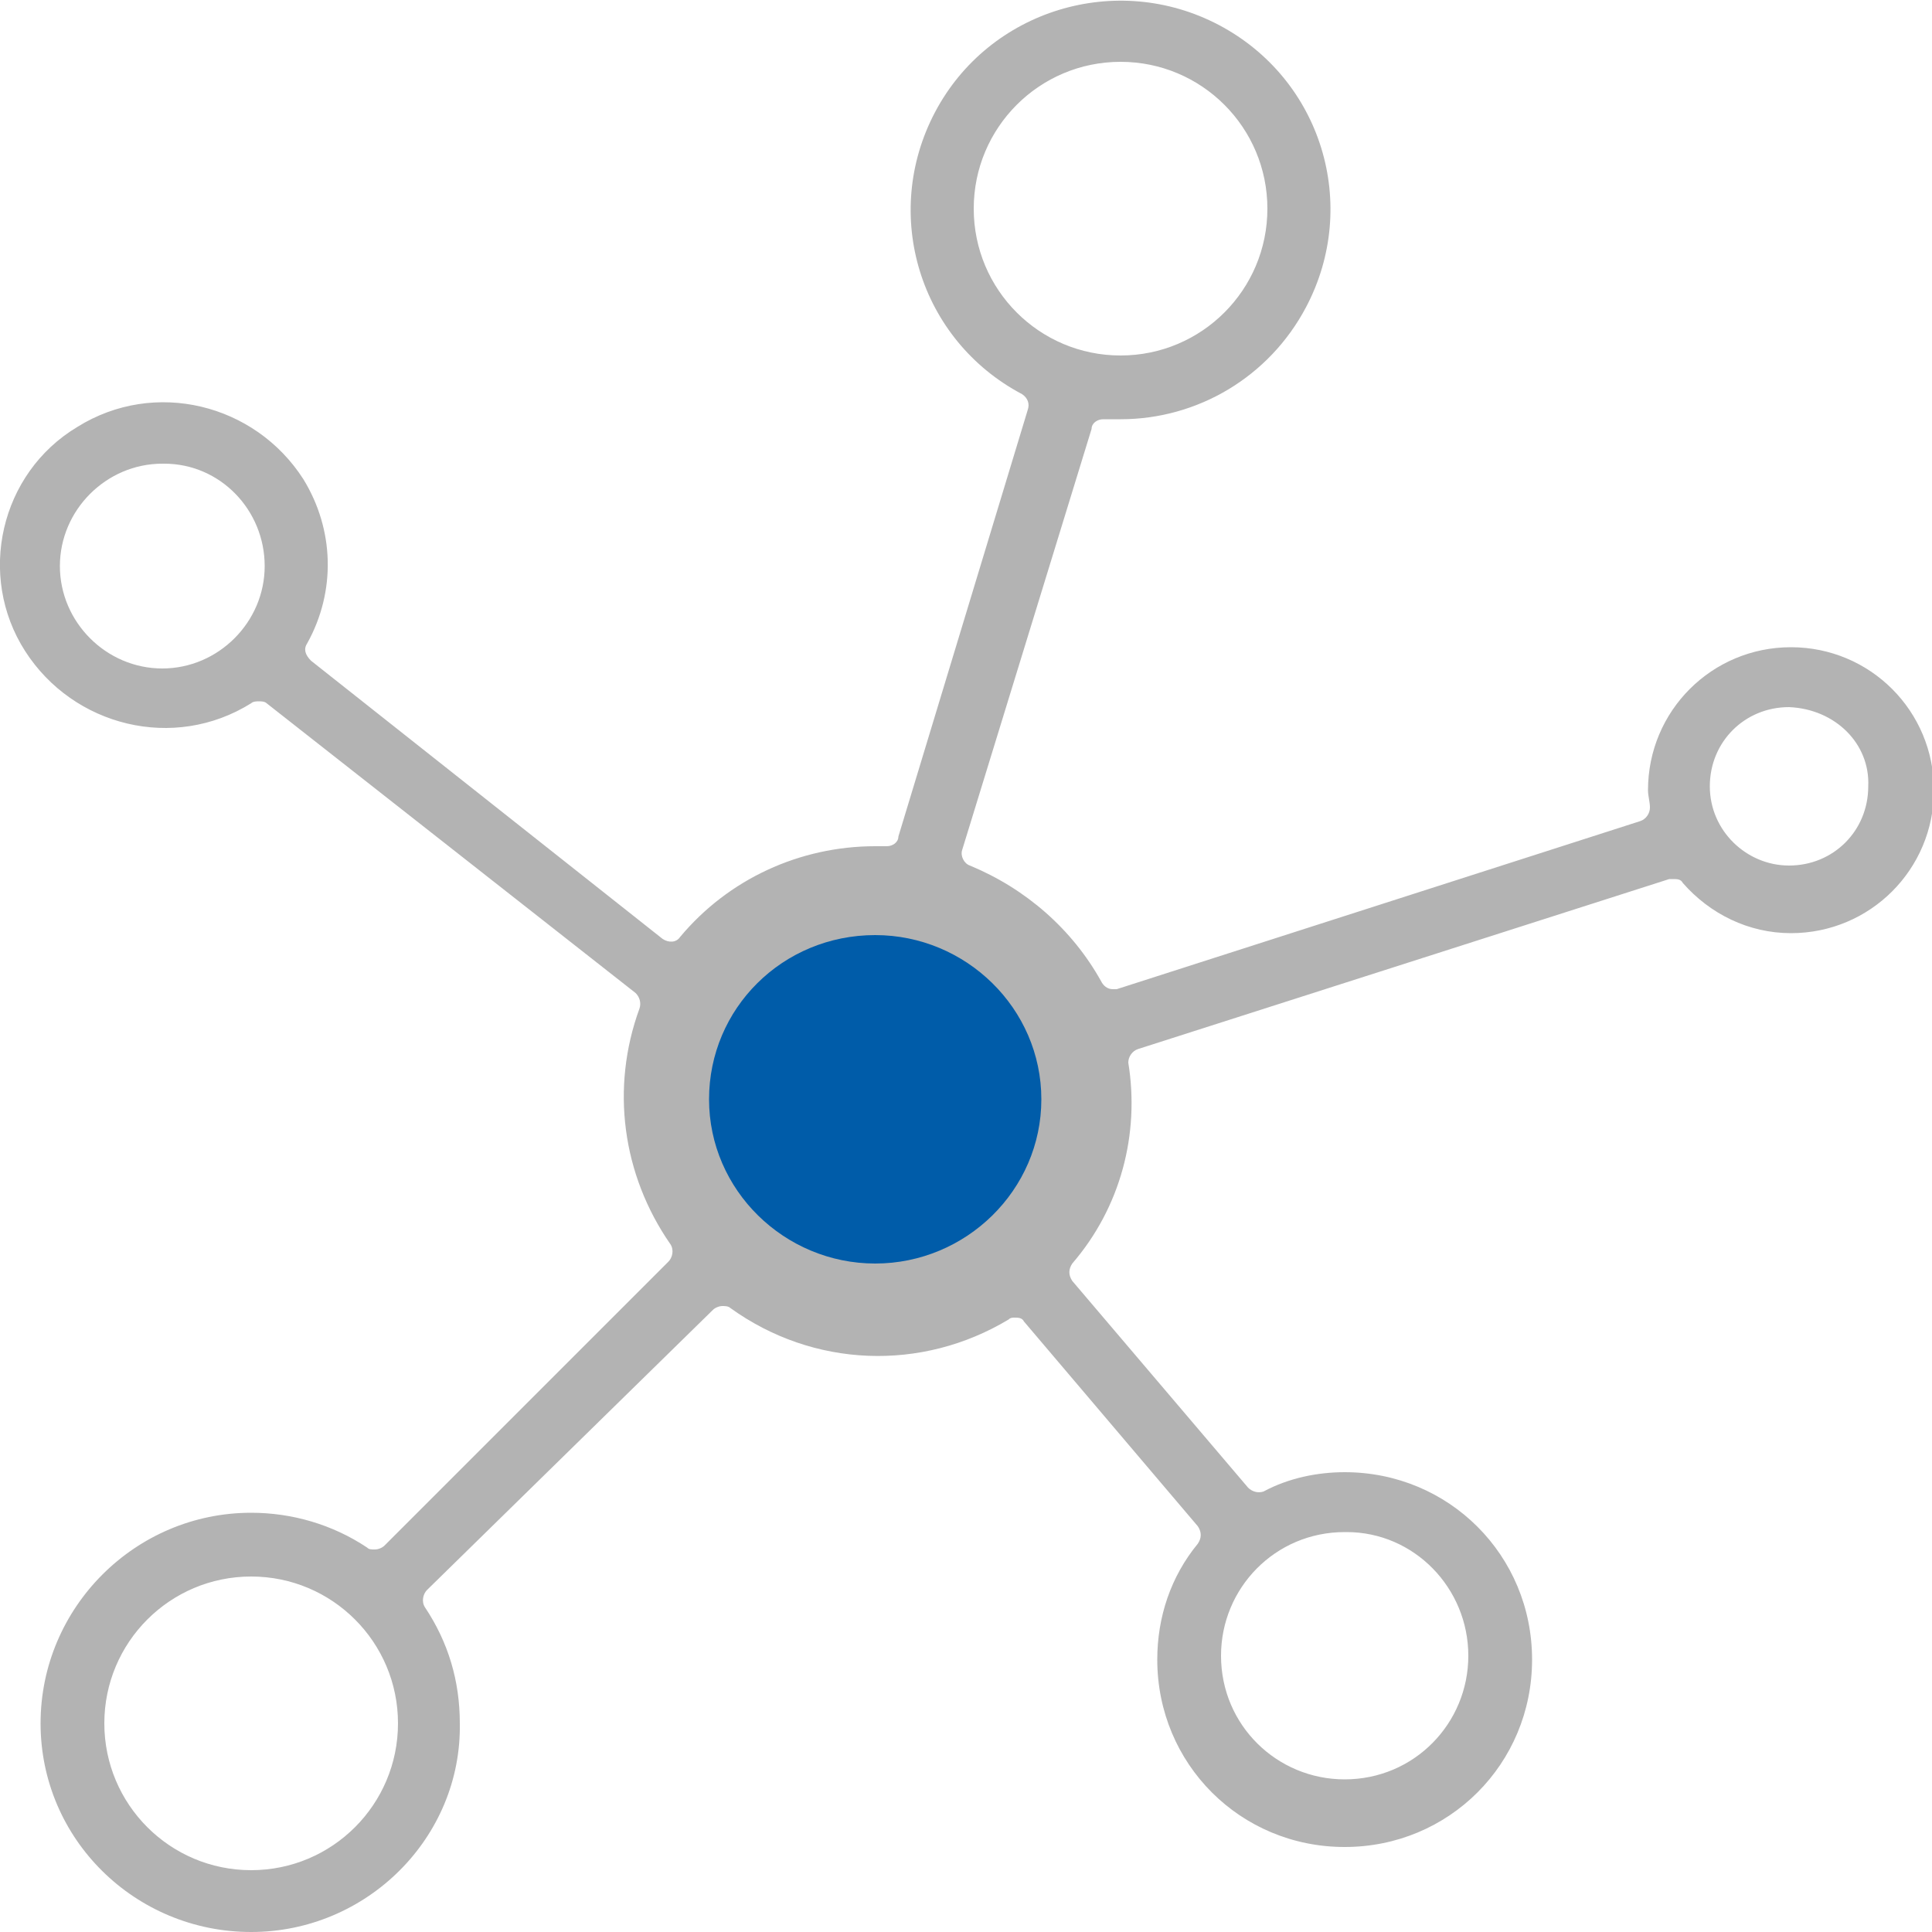 <?xml version="1.0" encoding="utf-8"?>
<!-- Generator: Adobe Illustrator 25.2.3, SVG Export Plug-In . SVG Version: 6.00 Build 0)  -->
<svg version="1.1" id="Livello_1" xmlns="http://www.w3.org/2000/svg" xmlns:xlink="http://www.w3.org/1999/xlink" x="0px" y="0px"
	 viewBox="0 0 100 100" style="enable-background:new 0 0 100 100;" xml:space="preserve">
<style type="text/css">
	.st0{fill:#B3B3B3;}
	.st1{fill:#005CA9;}
</style>
<g>
	<path id="Tracciato_176" class="st0" d="M13,100c-6,0-10.9-4.8-10.9-10.8c0-6,4.9-10.9,10.9-10.9c2.1,0,4.2,0.6,6,1.8
		c0.1,0.1,0.2,0.1,0.4,0.1c0.2,0,0.4-0.1,0.5-0.2l14.7-14.7c0.2-0.2,0.3-0.6,0.1-0.9c-2.5-3.6-3.1-8.1-1.6-12.2
		c0.1-0.3,0-0.6-0.2-0.8l-19.1-15c-0.1-0.1-0.3-0.1-0.4-0.1c-0.1,0-0.3,0-0.4,0.1c-4,2.5-9.2,1.2-11.7-2.7S0,24.5,4,22.1
		c4-2.5,9.2-1.2,11.7,2.7c1.6,2.6,1.7,5.8,0.2,8.5c-0.2,0.3-0.1,0.6,0.2,0.9l18.2,14.4c0.3,0.2,0.7,0.2,0.9-0.1
		c2.5-3,6.2-4.7,10.1-4.7c0.1,0,0.2,0,0.4,0l0.2,0c0.3,0,0.6-0.2,0.6-0.5l6.7-22.1c0.1-0.3,0-0.6-0.3-0.8c-5.3-2.8-7.3-9.3-4.5-14.6
		c2.8-5.3,9.4-7.3,14.7-4.5c5.3,2.8,7.3,9.3,4.5,14.6c-1.9,3.6-5.6,5.8-9.6,5.8c-0.3,0-0.6,0-0.9,0h0c-0.3,0-0.6,0.2-0.6,0.5
		l-6.7,21.8c-0.1,0.3,0.1,0.7,0.4,0.8c2.9,1.2,5.3,3.3,6.8,6c0.1,0.2,0.3,0.4,0.6,0.4c0.1,0,0.1,0,0.2,0l27.1-8.7
		c0.3-0.1,0.5-0.4,0.5-0.7c0-0.3-0.1-0.6-0.1-0.9c0-4.1,3.3-7.4,7.4-7.4c4.1,0,7.4,3.3,7.4,7.4c0,4.1-3.3,7.4-7.4,7.4
		c-2.2,0-4.2-1-5.6-2.6c-0.1-0.2-0.3-0.2-0.5-0.2c-0.1,0-0.1,0-0.2,0l-27.5,8.8c-0.3,0.1-0.5,0.4-0.5,0.7c0.6,3.7-0.4,7.5-2.9,10.4
		c-0.2,0.3-0.2,0.6,0,0.9l9.1,10.7c0.2,0.2,0.5,0.3,0.8,0.2c1.3-0.7,2.8-1,4.2-1c5.4,0,9.7,4.3,9.7,9.7c0,5.4-4.3,9.7-9.7,9.7
		c-5.4,0-9.7-4.3-9.7-9.7c0-2.2,0.7-4.3,2.1-6c0.2-0.3,0.2-0.6,0-0.9l-9-10.6c-0.1-0.2-0.3-0.2-0.5-0.2c-0.1,0-0.2,0-0.3,0.1
		c-4.5,2.7-10.1,2.5-14.4-0.6c-0.1-0.1-0.3-0.1-0.4-0.1c-0.2,0-0.4,0.1-0.5,0.2L22.1,82.3c-0.2,0.2-0.3,0.6-0.1,0.9
		c1.2,1.8,1.8,3.8,1.8,6C23.9,95.1,19,100,13,100z M13,81.6c-4.2,0-7.6,3.4-7.6,7.6c0,4.2,3.4,7.6,7.6,7.6c4.2,0,7.6-3.4,7.6-7.6
		c0,0,0,0,0,0C20.6,85,17.2,81.6,13,81.6z M69.6,79.3c-3.6,0-6.4,2.9-6.4,6.4c0,3.6,2.9,6.4,6.4,6.4c3.6,0,6.4-2.9,6.4-6.4
		c0,0,0,0,0,0c0-3.5-2.8-6.4-6.3-6.4C69.6,79.3,69.6,79.3,69.6,79.3z M92.6,36.6c-2.3,0-4.1,1.8-4.1,4.1c0,2.3,1.9,4.1,4.1,4.1
		c2.3,0,4.1-1.8,4.1-4.1C96.8,38.5,95,36.7,92.6,36.6C92.7,36.6,92.7,36.6,92.6,36.6L92.6,36.6z M8.4,24c-2.9,0-5.3,2.4-5.3,5.3
		s2.4,5.3,5.3,5.3c2.9,0,5.3-2.4,5.3-5.3l0,0c0-2.9-2.3-5.3-5.2-5.3C8.5,24,8.4,24,8.4,24L8.4,24z M58,3.2c-4.2,0-7.6,3.4-7.6,7.6
		c0,4.2,3.4,7.6,7.6,7.6c4.2,0,7.6-3.4,7.6-7.6c0,0,0,0,0,0C65.6,6.6,62.2,3.2,58,3.2L58,3.2z"/>
	<path id="Tracciato_177" class="st1" d="M45.3,65.4c-4.7,0-8.6-3.8-8.6-8.5c0-4.7,3.8-8.5,8.6-8.5c4.7,0,8.6,3.8,8.6,8.5
		c0,0,0,0,0,0C53.9,61.6,50,65.4,45.3,65.4z"/>
</g>
<g id="Raggruppa_66">
	<g id="Raggruppa_65">
		<path id="Tracciato_178" class="st0" d="M133.7-206.7c2.8,0,5-2.3,5-5c0-2.8-2.3-5-5-5c-2.8,0-5,2.3-5,5c0,0,0,0,0,0
			C128.6-209,130.9-206.7,133.7-206.7C133.6-206.7,133.6-206.7,133.7-206.7z M133.7-214.5c1.5,0,2.8,1.3,2.8,2.8
			c0,1.5-1.3,2.8-2.8,2.8c-1.5,0-2.8-1.3-2.8-2.8c0,0,0,0,0,0C130.9-213.3,132.1-214.5,133.7-214.5
			C133.6-214.5,133.6-214.5,133.7-214.5z"/>
		<path id="Tracciato_179" class="st0" d="M191.9-207.3c-0.8,1-1.8,1.7-2.9,2.2h2.9c0.8,0,1.5,0.7,1.6,1.5v14.4
			c0,0.1-0.1,0.2-0.2,0.2v2.2h0.1c1.3,0,2.4-1.1,2.3-2.5v-14.4C195.6-205.6,194-207.2,191.9-207.3
			C191.9-207.3,191.9-207.3,191.9-207.3z"/>
		<path id="Tracciato_180" class="st0" d="M186.2-206.7c2.8,0,5-2.3,5-5c0-2.8-2.3-5-5-5c-2.8,0-5,2.3-5,5c0,0,0,0,0,0
			C181.1-209,183.4-206.7,186.2-206.7C186.1-206.7,186.2-206.7,186.2-206.7z M186.2-214.5c1.5,0,2.8,1.3,2.8,2.8
			c0,1.5-1.3,2.8-2.8,2.8c-1.5,0-2.8-1.3-2.8-2.8c0,0,0,0,0,0C183.4-213.3,184.6-214.5,186.2-214.5
			C186.1-214.5,186.1-214.5,186.2-214.5z"/>
		<path id="Tracciato_181" class="st0" d="M191.9-182.1c-0.8,1-1.8,1.7-2.9,2.2h2.9c0.8,0,1.5,0.7,1.6,1.5v14.4
			c0,0.1-0.1,0.2-0.2,0.2h-1.5v-3.8c0-0.6-0.5-1.1-1.1-1.1c-0.6,0-1.1,0.5-1.1,1.1v19.8c0,0.2-0.1,0.3-0.2,0.3h-2.1v-8.4
			c0-0.6-0.5-1.1-1.1-1.1c-0.2,0-0.4,0.1-0.6,0.2v11.6h3.7c1.3-0.1,2.4-1.2,2.4-2.5v-13.8h1.5c1.4,0,2.5-1.1,2.5-2.4c0,0,0,0,0,0
			v-14.4C195.6-180.5,193.9-182.1,191.9-182.1L191.9-182.1z"/>
		<path id="Tracciato_182" class="st0" d="M181.1-186.6c0,2.8,2.3,5,5,5c2.8,0,5-2.3,5-5c0-2.8-2.3-5-5-5c0,0,0,0,0,0
			C183.4-191.6,181.1-189.4,181.1-186.6C181.1-186.6,181.1-186.6,181.1-186.6z M186.2-189.4c1.5,0,2.8,1.3,2.8,2.8
			c0,1.5-1.3,2.8-2.8,2.8c-1.5,0-2.8-1.3-2.8-2.8c0,0,0,0,0,0C183.4-188.1,184.6-189.4,186.2-189.4
			C186.1-189.4,186.1-189.4,186.2-189.4L186.2-189.4z"/>
		<path id="Tracciato_183" class="st0" d="M159.9-202.2c4,0,7.3-3.3,7.3-7.3c0-4-3.3-7.3-7.3-7.3c-4,0-7.3,3.3-7.3,7.3c0,0,0,0,0,0
			C152.6-205.5,155.9-202.2,159.9-202.2C159.9-202.2,159.9-202.2,159.9-202.2z"/>
		<path id="Tracciato_184" class="st0" d="M139.4-205c0.8,0,1.5,0.7,1.6,1.5v14.4c0,0.1-0.1,0.2-0.2,0.2v0.6
			c0.1,0.5,0.2,1.1,0.2,1.6c1.3-0.1,2.2-1.1,2.2-2.4v-14.4c0-2.1-1.7-3.7-3.8-3.7c-0.8,1-1.8,1.7-2.9,2.2L139.4-205z"/>
		<path id="Tracciato_185" class="st0" d="M128.6-186.6c0,2.8,2.3,5,5,5c2.8,0,5-2.3,5-5c0-2.8-2.3-5-5-5c0,0,0,0,0,0
			C130.9-191.6,128.6-189.4,128.6-186.6C128.6-186.6,128.6-186.6,128.6-186.6z M136.4-186.6c0,1.5-1.3,2.8-2.8,2.8
			c-1.5,0-2.8-1.3-2.8-2.8c0-1.5,1.3-2.8,2.8-2.8c0,0,0,0,0,0C135.2-189.4,136.4-188.2,136.4-186.6
			C136.4-186.6,136.4-186.6,136.4-186.6z"/>
		<path id="Tracciato_186" class="st0" d="M165.5-189.9c0-3.1-2.5-5.6-5.6-5.6s-5.6,2.5-5.6,5.6c0,3.1,2.5,5.6,5.6,5.6
			C163-184.4,165.5-186.9,165.5-189.9z M159.9-186.6c-1.9,0-3.4-1.5-3.4-3.4s1.5-3.4,3.4-3.4c1.9,0,3.4,1.5,3.4,3.4
			C163.3-188.1,161.8-186.6,159.9-186.6z"/>
		<path id="Tracciato_187" class="st0" d="M180.5-182.1c-2.1,0-3.8,1.7-3.8,3.7v2.6c0.8,0.4,1.6,1,2.2,1.6v-4.2
			c0-0.8,0.7-1.5,1.6-1.5h2.9C182.2-180.4,181.2-181.1,180.5-182.1z"/>
		<path id="Tracciato_188" class="st0" d="M166.9-164.2c-2.1,0.2-3.6,1.9-3.6,4v13.9c0,0.6,0.5,1.1,1.1,1.1c0.6,0,1.1-0.5,1.1-1.1
			v-13.9c0-1,0.8-1.7,1.7-1.7h2.1C168.4-162.6,167.5-163.4,166.9-164.2L166.9-164.2z"/>
		<path id="Tracciato_189" class="st0" d="M179.7-164.2c-0.6,0.9-1.4,1.7-2.4,2.2h2.1c1,0,1.7,0.8,1.7,1.7v13.9
			c0,0.6,0.5,1.1,1.1,1.1c0.6,0,1.1-0.5,1.1-1.1v-13.9C183.4-162.3,181.8-164.1,179.7-164.2L179.7-164.2z"/>
		<path id="Tracciato_190" class="st0" d="M173.3-174.3c-3.1,0-5.6,2.5-5.6,5.6s2.5,5.6,5.6,5.6c3.1,0,5.6-2.5,5.6-5.6
			C178.9-171.8,176.4-174.3,173.3-174.3z"/>
		<path id="Tracciato_191" class="st0" d="M140.9-178.4v4.2c0.7-0.6,1.4-1.2,2.2-1.6v-2.6c0-2.1-1.7-3.7-3.8-3.7
			c-0.8,1-1.8,1.7-2.9,2.2h2.9C140.2-179.9,140.9-179.2,140.9-178.4L140.9-178.4z"/>
		<path id="Tracciato_192" class="st0" d="M149.9-175.8c0.8,0.4,1.6,1,2.2,1.6v-7.4c0-0.9,0.8-1.7,1.7-1.7c0,0,0,0,0,0h2.1
			c-0.9-0.6-1.8-1.3-2.4-2.2c-2.1,0.1-3.6,1.9-3.6,3.9L149.9-175.8z"/>
		<path id="Tracciato_193" class="st0" d="M146.5-174.3c-3.1,0-5.6,2.5-5.6,5.6s2.5,5.6,5.6,5.6c3.1,0,5.6-2.5,5.6-5.6
			C152.1-171.8,149.6-174.3,146.5-174.3z"/>
		<path id="Tracciato_194" class="st0" d="M126.4-186v-0.6c0-0.6,0.1-1.1,0.2-1.7c-0.1,0-0.2-0.1-0.2-0.2v-15c0-0.8,0.7-1.5,1.6-1.5
			h2.9c-1.2-0.5-2.2-1.2-2.9-2.2c-2.1,0-3.8,1.7-3.8,3.7v15C124.2-187.2,125.1-186.2,126.4-186L126.4-186z"/>
		<path id="Tracciato_195" class="st0" d="M178.9-187.4c0.1-0.8,0.3-1.5,0.7-2.2h-0.7v-13.9c0-0.8,0.7-1.5,1.6-1.5h2.9
			c-1.2-0.5-2.2-1.2-2.9-2.2c-2.1,0-3.8,1.7-3.8,3.7v13.9C176.7-188.4,177.7-187.4,178.9-187.4z"/>
		<path id="Tracciato_196" class="st0" d="M147.6-176.4v-21.5c0-1.8,1.4-3.2,3.2-3.2c0,0,0,0,0,0h4.6c-1.1-0.6-2-1.3-2.8-2.2h-1.9
			c-3,0-5.4,2.5-5.4,5.5c0,0,0,0,0,0v21.5C146.1-176.6,146.9-176.6,147.6-176.4L147.6-176.4z"/>
		<path id="Tracciato_197" class="st0" d="M140.1-164.2c-2.1,0.2-3.6,1.9-3.6,4v13.9c0,0.6,0.5,1.1,1.1,1.1c0.6,0,1.1-0.5,1.1-1.1
			v-13.9c0-1,0.8-1.7,1.7-1.7h2.1C141.5-162.6,140.7-163.4,140.1-164.2L140.1-164.2z"/>
		<path id="Tracciato_198" class="st0" d="M152.9-164.2c-0.6,0.9-1.4,1.7-2.4,2.2h2.1c1,0,1.7,0.8,1.7,1.7v13.9
			c0,0.6,0.5,1.1,1.1,1.1c0.6,0,1.1-0.5,1.1-1.1v-13.9C156.6-162.3,155-164.1,152.9-164.2L152.9-164.2z"/>
		<path id="Tracciato_199" class="st0" d="M134.2-156.8c-0.2-0.1-0.4-0.2-0.6-0.2c-0.6,0-1.1,0.5-1.1,1.1v8.4h-2.1
			c-0.1,0-0.2-0.1-0.2-0.3v-19.8c0-0.6-0.5-1.1-1.1-1.1c-0.6,0-1.1,0.5-1.1,1.1v4.5h-1.5c-0.1,0-0.2-0.1-0.2-0.2v-15
			c0-0.8,0.7-1.5,1.6-1.5h2.9c-1.2-0.5-2.2-1.2-2.9-2.2c-2.1,0-3.8,1.7-3.8,3.7v15c0,1.4,1.1,2.4,2.5,2.5h1.5v13.1
			c0,1.3,1.1,2.5,2.4,2.5h4c-0.1-0.4-0.2-0.7-0.2-1.1L134.2-156.8L134.2-156.8z"/>
		<path id="Tracciato_200" class="st0" d="M164.4-201.1h4.6c1.8,0,3.2,1.4,3.2,3.2c0,0,0,0,0,0v21.5c0.7-0.1,1.5-0.1,2.2,0v-21.5
			c0-3-2.4-5.4-5.4-5.5h-1.9C166.4-202.4,165.4-201.7,164.4-201.1L164.4-201.1z"/>
		<path id="Tracciato_201" class="st0" d="M170-175.8v-5.8c0-2-1.6-3.7-3.6-3.9c-0.6,0.9-1.4,1.7-2.4,2.2h2.1c0.9,0,1.7,0.7,1.7,1.7
			c0,0,0,0,0,0v7.4C168.4-174.8,169.1-175.4,170-175.8L170-175.8z"/>
	</g>
</g>
<circle id="Ellisse_5" class="st1" cx="159.9" cy="-209.5" r="5"/>
<circle id="Ellisse_6" class="st1" cx="146.5" cy="-168.7" r="3.4"/>
<circle id="Ellisse_7" class="st1" cx="173.3" cy="-168.7" r="3.4"/>
</svg>
